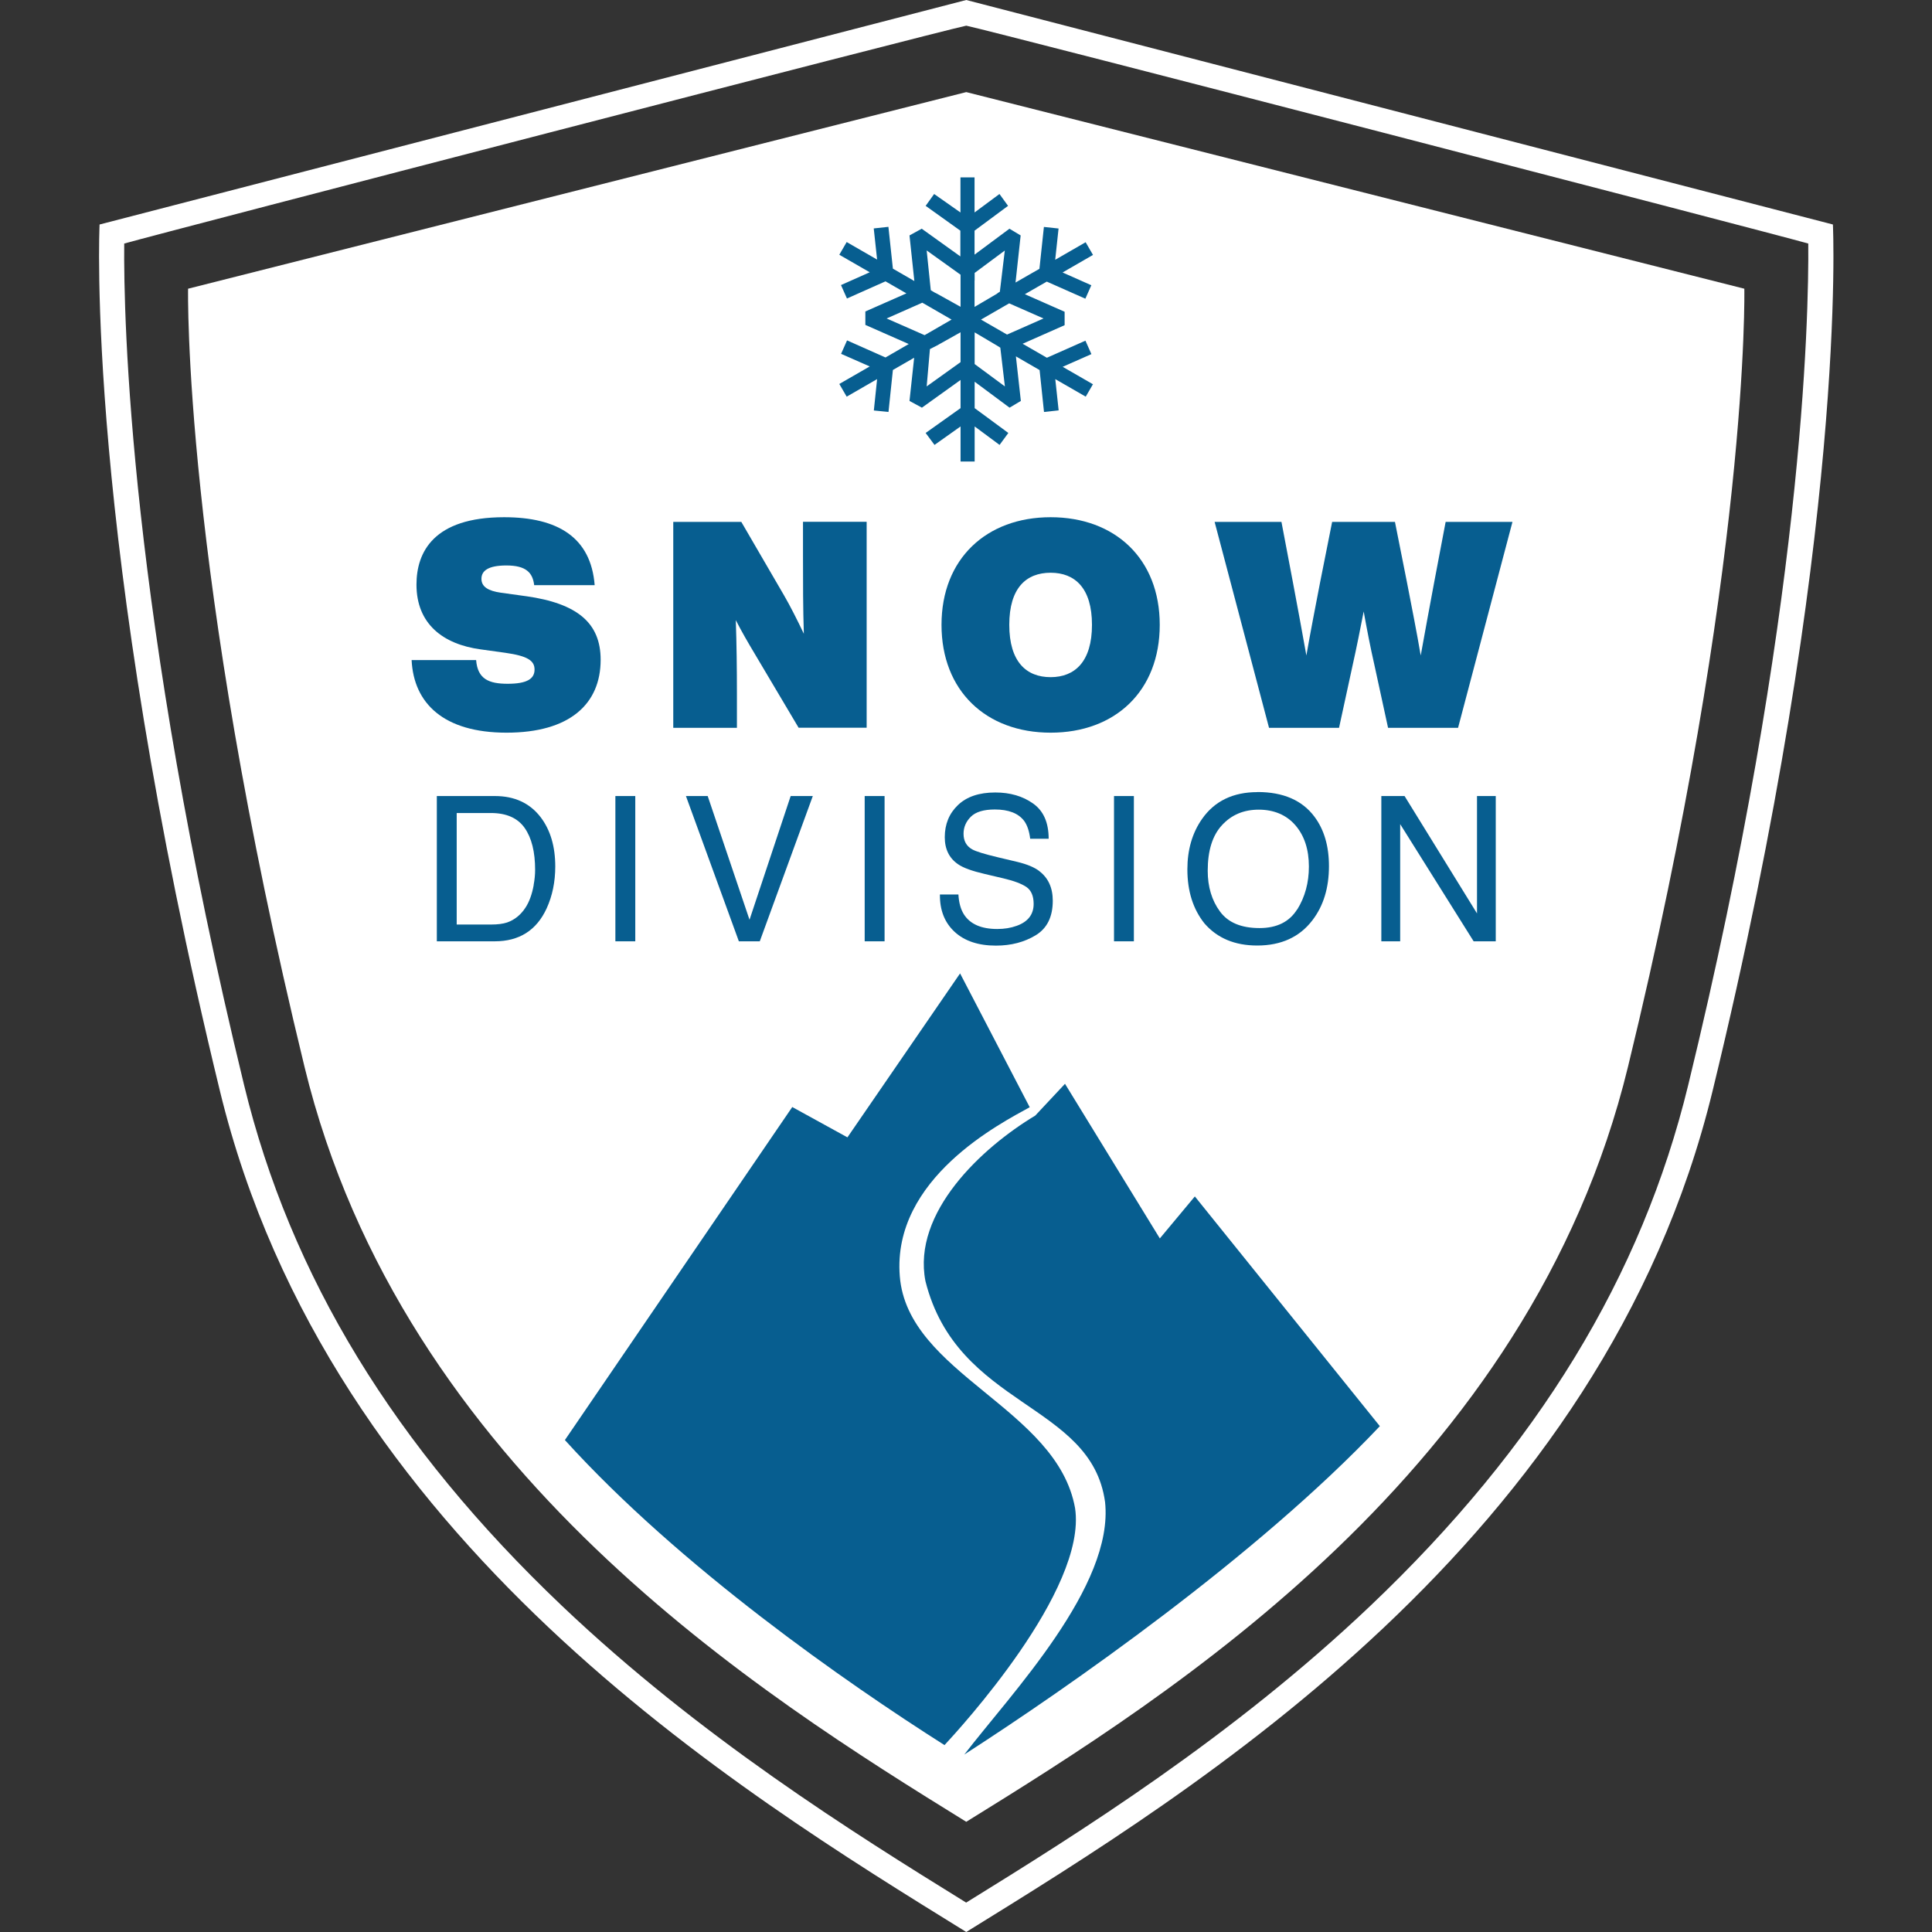 <svg xmlns="http://www.w3.org/2000/svg" xmlns:xlink="http://www.w3.org/1999/xlink" width="512" viewBox="0 0 384 384" height="512" preserveAspectRatio="xMidYMid meet"><rect x="0" y="0" width="384" height="384" fill="#333333" stroke="none"/><defs><clipPath id="4eccccc775"><path d="M 19.551 0 L 364.551 0 L 364.551 384 L 19.551 384 Z M 19.551 0 " clip-rule="nonzero"></path></clipPath></defs><g clip-path="url(#4eccccc775)"><path fill="#ffffff" d="M 192.051 5.102 C 197.633 6.27 351.281 46.105 359.406 48.406 C 359.535 62.91 358.441 121.57 335.547 215.656 C 326.309 253.676 305.641 287.539 272.379 319.164 C 244.941 345.238 214.59 364.211 192.031 378.156 C 169.488 364.211 139.121 345.238 111.684 319.164 C 78.418 287.539 57.75 253.695 48.512 215.656 C 25.656 121.551 24.543 62.891 24.691 48.406 C 32.801 46.105 186.465 6.25 192.051 5.102 M 192.051 0 L 19.793 44.621 C 19.793 44.621 16.734 105.898 43.707 216.824 C 65.488 306.367 146.691 355.941 192.051 384 C 237.41 355.941 318.629 306.367 340.391 216.824 C 367.363 105.898 364.305 44.621 364.305 44.621 Z M 192.051 0 " fill-opacity="1" fill-rule="nonzero"></path></g><path fill="#ffffff" d="M 346.699 57.383 L 192.051 18.305 L 37.383 57.383 C 37.383 57.383 36.289 112.41 60.516 212.004 C 80.07 292.398 151.328 336.91 192.051 362.098 C 232.77 336.891 304.027 292.383 323.582 212.004 C 347.793 112.41 346.699 57.383 346.699 57.383 Z M 346.699 57.383 " fill-opacity="1" fill-rule="nonzero"></path><path fill="#075e90" d="M 217.262 76.391 L 211.215 72.906 L 216.926 70.383 L 215.738 67.711 L 208.078 71.105 L 203.254 68.324 L 211.602 64.633 L 211.602 61.965 L 203.699 58.477 L 206.113 57.086 L 208.059 55.973 L 215.723 59.367 L 216.91 56.695 L 211.195 54.156 L 217.242 50.668 L 215.777 48.145 L 209.73 51.633 L 210.398 45.418 L 207.484 45.105 L 206.594 53.434 L 204.645 54.543 L 201.844 56.156 L 202.863 46.793 L 200.637 45.457 L 193.699 50.613 L 193.699 45.848 L 200.359 40.914 L 198.652 38.559 L 193.699 42.23 L 193.699 35.258 L 190.898 35.258 L 190.898 42.23 L 185.668 38.559 L 183.98 40.914 L 190.879 45.848 L 190.879 50.965 L 183.199 45.457 L 180.77 46.793 L 181.734 55.859 L 177.469 53.395 L 176.578 45.086 L 173.664 45.402 L 174.332 51.594 L 168.285 48.109 L 166.82 50.633 L 172.867 54.117 L 167.152 56.66 L 168.34 59.328 L 176 55.918 L 180.156 58.309 L 171.996 61.906 L 171.996 64.578 L 180.621 68.379 L 176 71.051 L 168.359 67.656 L 167.172 70.328 L 172.867 72.832 L 166.82 76.316 L 168.285 78.84 L 174.332 75.352 L 173.684 81.586 L 176.594 81.883 L 177.469 73.535 L 181.695 71.105 L 180.77 79.691 L 183.238 81.027 L 190.918 75.52 L 190.918 81.121 L 183.98 86.055 L 185.742 88.43 L 190.918 84.758 L 190.918 91.73 L 193.719 91.73 L 193.719 84.758 L 198.672 88.43 L 200.414 86.055 L 193.719 81.121 L 193.719 75.871 L 200.656 81.027 L 202.902 79.691 L 201.918 70.828 L 206.629 73.555 L 207.504 81.883 L 210.414 81.566 L 209.746 75.352 L 215.797 78.84 L 217.262 76.316 Z M 176.223 63.297 L 183.312 60.164 L 184.258 60.703 L 189.137 63.52 L 183.773 66.617 Z M 190.918 71.328 L 190.918 71.977 L 184.184 76.801 L 184.832 69.383 L 186.188 68.695 L 190.918 66.043 Z M 190.918 55.73 L 190.918 60.98 L 186.188 58.348 L 185.797 58.16 L 185 57.68 L 184.184 49.777 L 190.918 54.602 Z M 193.719 55.73 L 193.719 54.246 L 199.711 49.797 L 198.727 57.992 L 198.375 58.199 L 198.152 58.383 L 193.699 61 L 193.699 55.75 Z M 193.719 72.332 L 193.719 66.062 L 198.172 68.695 L 198.82 69.102 L 199.73 76.801 L 193.699 72.348 Z M 200.137 66.488 L 194.98 63.52 L 199.84 60.719 L 200.582 60.293 L 207.41 63.297 L 200.137 66.508 Z M 200.137 66.488 " fill-opacity="1" fill-rule="nonzero"></path><path fill="#075e90" d="M 112.277 286.223 L 157.469 220.031 L 168.434 226.059 L 190.824 193.473 L 204.664 220.07 C 199.008 223.203 177.281 234.203 178.84 253.656 C 180.379 273.113 210.117 279.824 213.68 299.762 C 216.129 316.066 190.508 343.848 187.727 346.852 C 168.172 334.445 135.168 311.465 112.277 286.223 Z M 112.277 286.223 " fill-opacity="1" fill-rule="nonzero"></path><path fill="#075e90" d="M 191.66 348.727 C 201.008 336.578 221.453 315.23 219.637 298.52 C 216.891 278.73 190.27 279.809 183.941 254.641 C 181.27 240.973 195.203 228.062 205.758 221.738 L 211.676 215.414 L 230.527 246.145 L 237.484 237.801 L 274.254 283.461 C 249.875 309.258 212.18 335.52 191.66 348.727 Z M 191.66 348.727 " fill-opacity="1" fill-rule="nonzero"></path><path fill="#075e90" d="M 208.82 102.801 C 196.055 102.801 187.133 111.074 187.133 124.188 C 187.133 137.297 195.98 145.625 208.82 145.625 C 221.656 145.625 230.508 137.352 230.508 124.188 C 230.508 111.02 221.582 102.801 208.82 102.801 Z M 208.82 134.59 C 203.996 134.59 200.602 131.547 200.602 124.188 C 200.602 116.824 203.996 113.836 208.82 113.836 C 213.645 113.836 217.039 116.879 217.039 124.188 C 217.039 131.492 213.645 134.59 208.82 134.59 Z M 208.82 134.59 " fill-opacity="1" fill-rule="nonzero"></path><path fill="#075e90" d="M 159.602 110.387 C 159.602 115.969 159.602 120.848 159.77 125.965 C 158.453 123.203 157.059 120.438 155.797 118.27 L 147.34 103.73 L 133.816 103.73 L 133.816 144.66 L 146.469 144.66 L 146.469 137.984 C 146.469 132.754 146.41 128.098 146.246 123.258 C 147.395 125.504 148.656 127.691 150.102 130.102 L 158.73 144.641 L 172.254 144.641 L 172.254 103.711 L 159.602 103.711 Z M 159.602 110.387 " fill-opacity="1" fill-rule="nonzero"></path><path fill="#075e90" d="M 104.504 118.492 L 99.551 117.805 C 97.082 117.453 95.691 116.656 95.691 115.043 C 95.691 113.43 97.062 112.391 100.645 112.391 C 104.559 112.391 105.875 113.816 106.172 116.305 L 118.195 116.305 C 117.453 106.828 110.883 102.801 100.199 102.801 C 86.172 102.801 82.777 109.758 82.777 116.191 C 82.777 124.02 88.066 128.043 95.488 129.062 L 100.441 129.75 C 104.875 130.379 106.246 131.309 106.246 133.086 C 106.246 134.98 104.633 135.906 100.902 135.906 C 97.176 135.906 94.93 134.98 94.633 131.195 L 81.812 131.195 C 82.223 139.766 88.141 145.625 100.68 145.625 C 113.223 145.625 119.383 139.93 119.383 131.141 C 119.383 123.832 114.781 119.938 104.539 118.492 Z M 104.504 118.492 " fill-opacity="1" fill-rule="nonzero"></path><path fill="#075e90" d="M 287.332 103.73 L 285.031 115.859 C 284.105 120.68 283.25 125.578 282.379 130.289 C 281.582 125.578 280.598 120.68 279.668 115.859 L 277.258 103.73 L 264.773 103.73 L 262.359 115.859 C 261.434 120.68 260.469 125.578 259.652 130.289 C 258.797 125.578 257.926 120.68 257 115.859 L 254.699 103.73 L 241.414 103.73 L 252.23 144.66 L 266.145 144.66 L 268.855 132.18 C 269.652 128.617 270.355 125.059 271.043 121.535 C 271.676 125.039 272.359 128.602 273.176 132.18 L 275.887 144.66 L 289.801 144.66 L 300.613 103.73 Z M 287.332 103.73 " fill-opacity="1" fill-rule="nonzero"></path><path fill="#075e90" d="M 249.949 157.438 C 245.07 157.438 241.398 159.219 238.91 162.781 C 236.965 165.562 236 168.902 236 172.797 C 236 177.117 237.129 180.695 239.395 183.535 C 241.934 186.465 245.422 187.93 249.875 187.93 C 254.625 187.93 258.297 186.262 260.859 182.902 C 263.047 180.047 264.141 176.469 264.141 172.145 C 264.141 168.16 263.176 164.895 261.266 162.336 C 258.816 159.051 255.031 157.422 249.949 157.422 Z M 257.816 180.75 C 256.277 183.219 253.789 184.461 250.34 184.461 C 246.703 184.461 244.086 183.367 242.473 181.16 C 240.859 178.973 240.043 176.262 240.043 173.074 C 240.043 169.066 240.988 166.043 242.883 164.004 C 244.773 161.945 247.203 160.926 250.191 160.926 C 253.176 160.926 255.699 161.965 257.48 164.043 C 259.262 166.117 260.152 168.844 260.152 172.238 C 260.152 175.449 259.375 178.285 257.836 180.77 Z M 257.816 180.75 " fill-opacity="1" fill-rule="nonzero"></path><path fill="#075e90" d="M 221.418 158.219 L 225.367 158.219 L 225.367 187.094 L 221.418 187.094 Z M 221.418 158.219 " fill-opacity="1" fill-rule="nonzero"></path><path fill="#075e90" d="M 206.594 173.148 C 205.574 172.367 204.109 171.773 202.215 171.312 L 198.301 170.383 C 195.668 169.754 193.961 169.234 193.219 168.809 C 192.066 168.16 191.512 167.121 191.512 165.711 C 191.512 164.43 191.992 163.301 192.957 162.336 C 193.922 161.371 195.52 160.891 197.727 160.891 C 200.473 160.891 202.402 161.648 203.551 163.152 C 204.164 163.984 204.57 165.172 204.758 166.711 L 208.43 166.711 C 208.43 163.504 207.41 161.168 205.332 159.703 C 203.273 158.238 200.77 157.512 197.82 157.512 C 194.609 157.512 192.141 158.348 190.398 160.016 C 188.652 161.688 187.781 163.82 187.781 166.398 C 187.781 168.789 188.672 170.59 190.453 171.793 C 191.473 172.5 193.238 173.129 195.703 173.703 L 199.488 174.594 C 201.547 175.078 203.051 175.652 204.016 176.301 C 204.961 176.969 205.445 178.082 205.445 179.656 C 205.445 181.754 204.312 183.219 202.066 184.016 C 200.898 184.441 199.617 184.645 198.207 184.645 C 195.055 184.645 192.848 183.684 191.605 181.773 C 190.953 180.75 190.582 179.418 190.492 177.785 L 186.816 177.785 C 186.781 180.898 187.746 183.367 189.73 185.203 C 191.715 187.039 194.461 187.949 197.949 187.949 C 200.953 187.949 203.59 187.262 205.852 185.891 C 208.113 184.516 209.246 182.234 209.246 179.027 C 209.246 176.469 208.355 174.5 206.574 173.148 Z M 206.594 173.148 " fill-opacity="1" fill-rule="nonzero"></path><path fill="#075e90" d="M 171.863 158.219 L 175.816 158.219 L 175.816 187.094 L 171.863 187.094 Z M 171.863 158.219 " fill-opacity="1" fill-rule="nonzero"></path><path fill="#075e90" d="M 148.973 182.809 L 140.66 158.219 L 136.336 158.219 L 146.855 187.094 L 151.012 187.094 L 161.551 158.219 L 157.152 158.219 Z M 148.973 182.809 " fill-opacity="1" fill-rule="nonzero"></path><path fill="#075e90" d="M 122.312 158.219 L 126.266 158.219 L 126.266 187.094 L 122.312 187.094 Z M 122.312 158.219 " fill-opacity="1" fill-rule="nonzero"></path><path fill="#075e90" d="M 98.363 158.219 L 86.824 158.219 L 86.824 187.094 L 98.324 187.094 C 103.203 187.094 106.656 184.906 108.66 180.527 C 109.789 178.043 110.363 175.281 110.363 172.219 C 110.363 168.25 109.398 164.988 107.473 162.445 C 105.32 159.629 102.277 158.219 98.363 158.219 Z M 106.078 175.91 C 105.746 177.73 105.207 179.23 104.445 180.398 C 103.5 181.848 102.277 182.828 100.793 183.348 C 99.957 183.625 98.898 183.758 97.602 183.758 L 90.773 183.758 L 90.773 161.594 L 97.562 161.594 C 100.645 161.594 102.887 162.578 104.281 164.562 C 105.672 166.547 106.359 169.328 106.359 172.887 C 106.359 173.816 106.266 174.836 106.062 175.91 Z M 106.078 175.91 " fill-opacity="1" fill-rule="nonzero"></path><path fill="#075e90" d="M 293.566 158.219 L 293.566 181.551 L 279.168 158.219 L 274.551 158.219 L 274.551 187.094 L 278.297 187.094 L 278.297 163.801 L 292.898 187.094 L 297.293 187.094 L 297.293 158.219 Z M 293.566 158.219 " fill-opacity="1" fill-rule="nonzero"></path></svg>